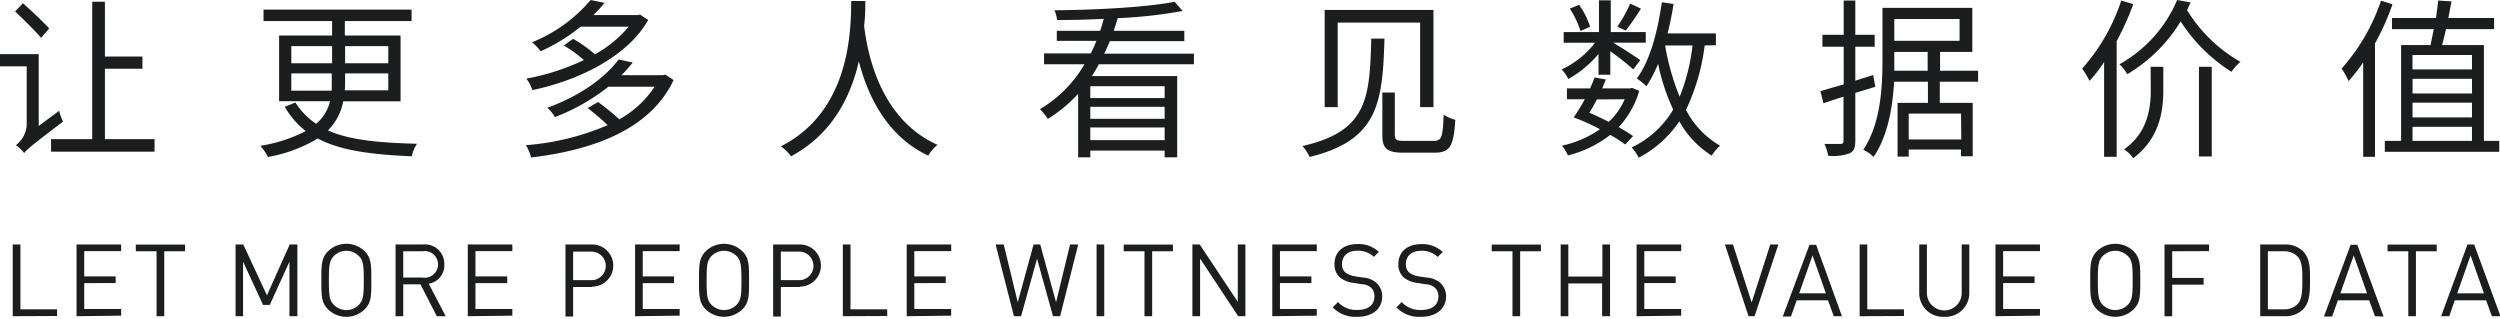 <svg id="图层_1" data-name="图层 1" xmlns="http://www.w3.org/2000/svg" viewBox="0 0 374.6 47.85"><defs><style>.cls-1{fill:#1c1d1f;}</style></defs><title>宣传标语</title><path class="cls-1" d="M8.86,16.61a7.44,7.44,0,0,0,.59,1.6C4.67,21.85,4,22.42,3.62,22.93a6,6,0,0,0-1.23-1.18A4.17,4.17,0,0,0,4,18.82V9.94H0V8.11H5.8V18.87ZM6.16,5.67c-.87-1-2.59-2.74-3.9-3.95L3.44.49C4.75,1.64,6.5,3.31,7.37,4.26Zm17,15.18v1.88H7.65V20.85h6.17V.26h1.9V8.47h5.62V10.3H15.72V20.85Z"/><path class="cls-1" d="M51.43,15.18a8.28,8.28,0,0,1-2.29,4.36c3.24,1.46,7.65,1.85,13.35,2a5.18,5.18,0,0,0-.79,1.88c-5.93-.26-10.61-.82-14.1-2.67a21.39,21.39,0,0,1-7.45,2.77A7.46,7.46,0,0,0,39,21.85a22.35,22.35,0,0,0,6.81-2.21A12.4,12.4,0,0,1,42.67,16l1.59-.64a10.9,10.9,0,0,0,3.11,3.19,6.3,6.3,0,0,0,2.08-3.39H41.82V5.32h7.94V3.16H39.49V1.44H61.67V3.16h-10V5.32h8.35v9.86Zm-7.78-5.7h6.11V6.91H43.65Zm6.06,4.1c0-.51,0-1.05,0-1.56V11H43.65v2.59ZM58.18,11H51.71v1c0,.52,0,1.06-.05,1.54h6.52ZM51.71,6.91V9.48h6.47V6.91Z"/><path class="cls-1" d="M100.93,12c-3.57,7.55-12.33,10.52-21.36,11.6a6.37,6.37,0,0,0-.77-1.85,38.1,38.1,0,0,0,12.25-3,38.49,38.49,0,0,0-3-2.56l1.57-.9a37.8,37.8,0,0,1,3.18,2.59A15.09,15.09,0,0,0,98.08,13H91.15a30,30,0,0,1-8,4.54A5.3,5.3,0,0,0,82,16.15c5.18-1.87,8.83-4.72,10.7-7.24l2.11.46a19.81,19.81,0,0,1-1.7,1.9h6.19l.39-.1Zm-3.8-9c-3.24,5.67-10.71,9.11-17.36,10.5a5.89,5.89,0,0,0-.9-1.72A34.25,34.25,0,0,0,87.48,9a18.36,18.36,0,0,0-3-2.18l1.39-1a20.44,20.44,0,0,1,3.28,2.32A18,18,0,0,0,94.2,4H87A26.53,26.53,0,0,1,81,7.68a6.56,6.56,0,0,0-1.29-1.34A22.49,22.49,0,0,0,88.5,0l2.08.43a19.79,19.79,0,0,1-1.67,1.83h6.65l.34-.08Z"/><path class="cls-1" d="M129.66.15c0,.93,0,2.21-.18,3.73.38,3.05,1.93,13.79,11,17.82a5.86,5.86,0,0,0-1.39,1.62c-6.42-3-9.17-9.35-10.4-14.13-1.18,5.14-3.9,10.89-10.17,14.23A5.93,5.93,0,0,0,117,21.93C127.63,16.54,127.48,4.06,127.55.15Z"/><path class="cls-1" d="M164.65,9.63c-.33.59-.67,1.21-1.05,1.77h12.79V23.57h-1.88v-1H163.37v1h-1.82V14.05A20.8,20.8,0,0,1,157,17.82a7.62,7.62,0,0,0-1.18-1.46,18.8,18.8,0,0,0,6.68-6.73h-6.06V8h7a19.36,19.36,0,0,0,.84-1.88h-5.93V4.62h6.5c.2-.59.38-1.18.54-1.8-2.39.13-4.8.18-7,.18a5.1,5.1,0,0,0-.39-1.46c6.22-.05,14-.46,18-1.28l1.21,1.38a69.18,69.18,0,0,1-9.74,1.08c-.17.64-.38,1.26-.59,1.9h10.58V6.16H166.3c-.26.62-.54,1.26-.85,1.88H178.9V9.63Zm9.86,3.29H163.37v1.77h11.14Zm0,3.08H163.37v1.8h11.14Zm0,5v-1.9H163.37V21Z"/><path class="cls-1" d="M207.45,5.78c-.28,9.68-.95,15.22-11.22,17.74a6.14,6.14,0,0,0-1.08-1.64c9.73-2.21,10.09-7.09,10.32-16.1Zm7.34-4.29V16.05h-2V3.39H200.44V16.05h-1.95V1.49ZM209,13.87v6.34c0,.77.26.9,1.52.9h4.26c1.23,0,1.41-.49,1.54-3.93a5.75,5.75,0,0,0,1.74.77c-.23,4-.82,4.93-3.13,4.93h-4.57c-2.46,0-3.23-.54-3.23-2.65V13.87Z"/><path class="cls-1" d="M239.52,8.09A16.32,16.32,0,0,1,235,11.84a6.23,6.23,0,0,0-1-1.44,13.24,13.24,0,0,0,5-4h-4.7V4.8h5.29V.05h1.77V4.8h5.24V6.39H241.7c1.29.75,3.49,2.19,4.08,2.62l-1.05,1.39a39.92,39.92,0,0,0-3.44-2.72V11.2h-1.77Zm4,13.56a20.5,20.5,0,0,0-2.24-1.44,17,17,0,0,1-6.34,3.08,6.06,6.06,0,0,0-.9-1.46,15.87,15.87,0,0,0,5.7-2.47,33.81,33.81,0,0,0-3.93-1.77,28.24,28.24,0,0,0,1.65-2.72h-2.67V13.25h3.47c.25-.56.48-1.1.66-1.64l1.7.3c-.18.44-.34.88-.54,1.34h4.18l.29-.08,1.07.44a13.28,13.28,0,0,1-3.08,5.44c.82.47,1.59.93,2.16,1.34Zm-6.7-17a13.17,13.17,0,0,0-1.6-3.36l1.39-.57A11.89,11.89,0,0,1,238.26,4Zm2.46,10.25c-.38.72-.77,1.44-1.13,2,1,.41,2,.9,2.9,1.36a9.7,9.7,0,0,0,2.39-3.39Zm6.6-13.61a36.46,36.46,0,0,1-2.28,3.29L242.34,4A21.64,21.64,0,0,0,244.27.54Zm9.55,5.52a31.56,31.56,0,0,1-2.8,9.65,13.08,13.08,0,0,0,5.11,5.37,6.39,6.39,0,0,0-1.25,1.49,14.16,14.16,0,0,1-4.86-5.14,16.6,16.6,0,0,1-6.08,5.45,7.3,7.3,0,0,0-1.06-1.54,14.21,14.21,0,0,0,6.22-5.68,30.59,30.59,0,0,1-2.26-6.85,19.25,19.25,0,0,1-1.75,3.36,11.23,11.23,0,0,0-1.44-1.16c2-2.69,3.11-7,3.75-11.42l1.75.25A42.18,42.18,0,0,1,249.87,5h7.24V6.78Zm-5.93,0a35.91,35.91,0,0,0,2.18,7.68,29.21,29.21,0,0,0,1.93-7.68Z"/><path class="cls-1" d="M278,13.92v7.21c0,1.06-.23,1.54-.87,1.85a7.3,7.3,0,0,1-3.19.36,7.8,7.8,0,0,0-.56-1.77c1.1,0,2.13,0,2.41,0s.44-.11.44-.49v-6.6c-1.08.36-2.11.67-3,1l-.46-1.82c1-.29,2.15-.65,3.49-1V7h-3.19V5.21h3.19V.08H278V5.21h2.9V7H278v5.09l2.67-.85L281,13Zm12.66-1.67v3.16h4.93v8h-1.75v-1H286v1.06h-1.67V15.41h4.55V12.25h-5.06c-.23,3.8-.93,8.11-3.09,11.27a5.22,5.22,0,0,0-1.54-1.08c2.65-3.93,2.88-9.5,2.88-13.56V1.18h13.46v6.6h-4.83V10.6h5.7v1.65Zm-1.82-1.65V7.78h-5v1.1c0,.57,0,1.11,0,1.72Zm-5-7.75V6.11h9.78V2.85Zm10,14.17H286V20.9h7.88Z"/><path class="cls-1" d="M319.65.62a41.55,41.55,0,0,1-2.49,5.54V23.5h-1.88V9.3a23.51,23.51,0,0,1-2.18,2.82A18.48,18.48,0,0,0,312,10.27,28.91,28.91,0,0,0,317.85.08Zm8.6-.26c-.18.36-.36.77-.54,1.15a22.27,22.27,0,0,0,8,7.76,6.54,6.54,0,0,0-1.34,1.49,24.66,24.66,0,0,1-7.62-7.55,23.34,23.34,0,0,1-8,7.91,6.11,6.11,0,0,0-1.18-1.49A19.81,19.81,0,0,0,326.22,0Zm-6,9.65h1.9v3.5c0,3-.49,7.16-4.5,10.19a5.64,5.64,0,0,0-1.38-1.33c3.69-2.57,4-6.48,4-8.89Zm7.24,0h1.92V23.44h-1.92Z"/><path class="cls-1" d="M358.49.64a37,37,0,0,1-2.62,5.86v17H354.1V9.35a29.18,29.18,0,0,1-2.18,2.8,14.91,14.91,0,0,0-1.05-1.88A29.25,29.25,0,0,0,356.77.1Zm16,20.47v1.64H357.34V21.11h2.44V6.75h4.41c.16-.69.31-1.54.49-2.38h-6.26V2.7H365c.13-.93.26-1.85.34-2.62l2,.13c-.16.77-.31,1.64-.49,2.49h6.86V4.37h-7.2c-.2.84-.38,1.69-.59,2.38h6.27V21.11Zm-13-12.87V10.4h8.91V8.24Zm8.91,3.57H361.5V14h8.91Zm-8.91,5.78h8.91V15.38H361.5Zm0,3.52h8.91V19H361.5Z"/><path class="cls-1" d="M1.91,47.38V36.63H3.06v9.72H8.55v1Z"/><path class="cls-1" d="M11.47,47.38V36.63h6.68v1H12.62v3.79h4.71v1H12.62v3.88h5.53v1Z"/><path class="cls-1" d="M24.61,37.65v9.73H23.46V37.65H20.35v-1h7.37v1Z"/><path class="cls-1" d="M43.37,47.38V39.21l-2.95,6.48h-1l-3-6.48v8.17H35.3V36.63h1.15L40,44.25l3.41-7.62h1.15V47.38Z"/><path class="cls-1" d="M54.64,46.35a3.92,3.92,0,0,1-5.49,0c-1-1-1-2.07-1-4.35s0-3.34,1-4.35a3.92,3.92,0,0,1,5.49,0c1,1,1,2.07,1,4.35S55.66,45.34,54.64,46.35Zm-.89-8a2.58,2.58,0,0,0-1.85-.77,2.62,2.62,0,0,0-1.86.77c-.68.7-.76,1.42-.76,3.67s.08,3,.76,3.67a2.62,2.62,0,0,0,1.86.77,2.58,2.58,0,0,0,1.85-.77c.68-.69.76-1.42.76-3.67S54.43,39,53.75,38.33Z"/><path class="cls-1" d="M65.45,47.38,63,42.6H60.42v4.78H59.27V36.63h4.12a2.91,2.91,0,0,1,3.19,3,2.79,2.79,0,0,1-2.34,2.88l2.55,4.88Zm-2.16-9.73H60.42v3.94h2.87a2,2,0,1,0,0-3.94Z"/><path class="cls-1" d="M70.09,47.38V36.63h6.68v1H71.24v3.79H76v1H71.24v3.88h5.53v1Z"/><path class="cls-1" d="M88.74,43H85.88v4.43H84.73V36.63h4a3.16,3.16,0,1,1,0,6.32Zm-.11-5.3H85.88v4.28h2.75a2.14,2.14,0,1,0,0-4.28Z"/><path class="cls-1" d="M95.16,47.38V36.63h6.68v1H96.31v3.79H101v1H96.31v3.88h5.53v1Z"/><path class="cls-1" d="M111.24,46.35a3.94,3.94,0,0,1-5.5,0c-1-1-1-2.07-1-4.35s0-3.34,1-4.35a3.94,3.94,0,0,1,5.5,0c1,1,1,2.07,1,4.35S112.25,45.34,111.24,46.35Zm-.89-8a2.63,2.63,0,0,0-3.72,0c-.68.7-.75,1.42-.75,3.67s.07,3,.75,3.67a2.63,2.63,0,0,0,3.72,0c.68-.69.75-1.42.75-3.67S111,39,110.35,38.33Z"/><path class="cls-1" d="M119.87,43H117v4.43h-1.15V36.63h4a3.16,3.16,0,1,1,0,6.32Zm-.11-5.3H117v4.28h2.75a2.14,2.14,0,1,0,0-4.28Z"/><path class="cls-1" d="M126.29,47.38V36.63h1.15v9.72h5.5v1Z"/><path class="cls-1" d="M135.86,47.38V36.63h6.67v1H137v3.79h4.71v1H137v3.88h5.52v1Z"/><path class="cls-1" d="M158.85,47.38h-1.07l-2.39-8.61L153,47.38h-1.07l-2.75-10.75h1.22l2.1,8.66,2.37-8.66h1l2.37,8.66,2.1-8.66h1.22Z"/><path class="cls-1" d="M164.31,47.38V36.63h1.15V47.38Z"/><path class="cls-1" d="M172.64,37.65v9.73h-1.15V37.65h-3.11v-1h7.37v1Z"/><path class="cls-1" d="M185.53,47.38l-5.71-8.63v8.63h-1.15V36.63h1.09l5.71,8.59V36.63h1.14V47.38Z"/><path class="cls-1" d="M190.64,47.38V36.63h6.67v1h-5.52v3.79h4.71v1h-4.71v3.88h5.52v1Z"/><path class="cls-1" d="M203.38,47.47a4.7,4.7,0,0,1-3.69-1.42l.79-.79a3.7,3.7,0,0,0,2.93,1.18c1.57,0,2.53-.74,2.53-2a1.74,1.74,0,0,0-.51-1.35,2.33,2.33,0,0,0-1.4-.51l-1.26-.2a3.91,3.91,0,0,1-2-.81,2.56,2.56,0,0,1-.81-2c0-1.83,1.31-3,3.44-3a4.32,4.32,0,0,1,3.2,1.18l-.74.74a3.38,3.38,0,0,0-2.5-.92c-1.44,0-2.27.8-2.27,2a1.55,1.55,0,0,0,.48,1.24,3.09,3.09,0,0,0,1.45.59l1.18.18a3.46,3.46,0,0,1,2,.76,2.7,2.7,0,0,1,.91,2.13C207.09,46.3,205.61,47.47,203.38,47.47Z"/><path class="cls-1" d="M212.93,47.47a4.7,4.7,0,0,1-3.69-1.42l.79-.79A3.7,3.7,0,0,0,213,46.44c1.57,0,2.53-.74,2.53-2A1.74,1.74,0,0,0,215,43.1a2.33,2.33,0,0,0-1.4-.51l-1.26-.2a3.91,3.91,0,0,1-2-.81,2.56,2.56,0,0,1-.81-2c0-1.83,1.31-3,3.44-3a4.32,4.32,0,0,1,3.2,1.18l-.74.74a3.38,3.38,0,0,0-2.5-.92c-1.44,0-2.27.8-2.27,2a1.55,1.55,0,0,0,.48,1.24,3.09,3.09,0,0,0,1.45.59l1.18.18a3.46,3.46,0,0,1,2,.76,2.7,2.7,0,0,1,.91,2.13C216.64,46.3,215.16,47.47,212.93,47.47Z"/><path class="cls-1" d="M227.78,37.65v9.73h-1.15V37.65h-3.11v-1h7.37v1Z"/><path class="cls-1" d="M240.06,47.38V42.47H235v4.91h-1.15V36.63H235v4.81h5.1V36.63h1.15V47.38Z"/><path class="cls-1" d="M245.23,47.38V36.63h6.68v1h-5.53v3.79h4.71v1h-4.71v3.88h5.53v1Z"/><path class="cls-1" d="M262.91,47.38H262l-3.54-10.75h1.21l2.8,8.69,2.79-8.69h1.21Z"/><path class="cls-1" d="M274.77,47.38,273.91,45h-4.69l-.87,2.43h-1.22l4-10.75h1L276,47.38Zm-3.18-9.11-2,5.68h4Z"/><path class="cls-1" d="M278.65,47.38V36.63h1.14v9.72h5.5v1Z"/><path class="cls-1" d="M291.32,47.47a3.55,3.55,0,0,1-3.74-3.64v-7.2h1.15v7.11a2.61,2.61,0,1,0,5.21,0V36.63h1.14v7.2A3.56,3.56,0,0,1,291.32,47.47Z"/><path class="cls-1" d="M299,47.38V36.63h6.67v1h-5.52v3.79h4.71v1h-4.71v3.88h5.52v1Z"/><path class="cls-1" d="M319.7,46.35a3.94,3.94,0,0,1-5.5,0c-1-1-1-2.07-1-4.35s0-3.34,1-4.35a3.94,3.94,0,0,1,5.5,0c1,1,1,2.07,1,4.35S320.71,45.34,319.7,46.35Zm-.89-8a2.63,2.63,0,0,0-3.72,0c-.67.7-.75,1.42-.75,3.67s.08,3,.75,3.67a2.63,2.63,0,0,0,3.72,0c.68-.69.75-1.42.75-3.67S319.49,39,318.81,38.33Z"/><path class="cls-1" d="M325.48,37.65v4h4.71v1h-4.71v4.74h-1.15V36.63H331v1Z"/><path class="cls-1" d="M345.07,46.38a3.75,3.75,0,0,1-2.71,1h-3.69V36.63h3.69a3.75,3.75,0,0,1,2.71,1c1.12,1.12,1.06,2.77,1.06,4.26S346.19,45.26,345.07,46.38Zm-.8-7.94a2.77,2.77,0,0,0-2.11-.79h-2.34v8.7h2.34a2.77,2.77,0,0,0,2.11-.79c.74-.77.71-2.37.71-3.68S345,39.21,344.27,38.44Z"/><path class="cls-1" d="M355.86,47.38,355,45h-4.69l-.87,2.43h-1.22l4-10.75h1l3.94,10.75Zm-3.18-9.11-2,5.68h4Z"/><path class="cls-1" d="M362,37.65v9.73h-1.14V37.65h-3.11v-1h7.37v1Z"/><path class="cls-1" d="M373.38,47.38,372.52,45h-4.7L367,47.38h-1.22l3.95-10.75h1l3.94,10.75Zm-3.19-9.11-2,5.68h4Z"/></svg>